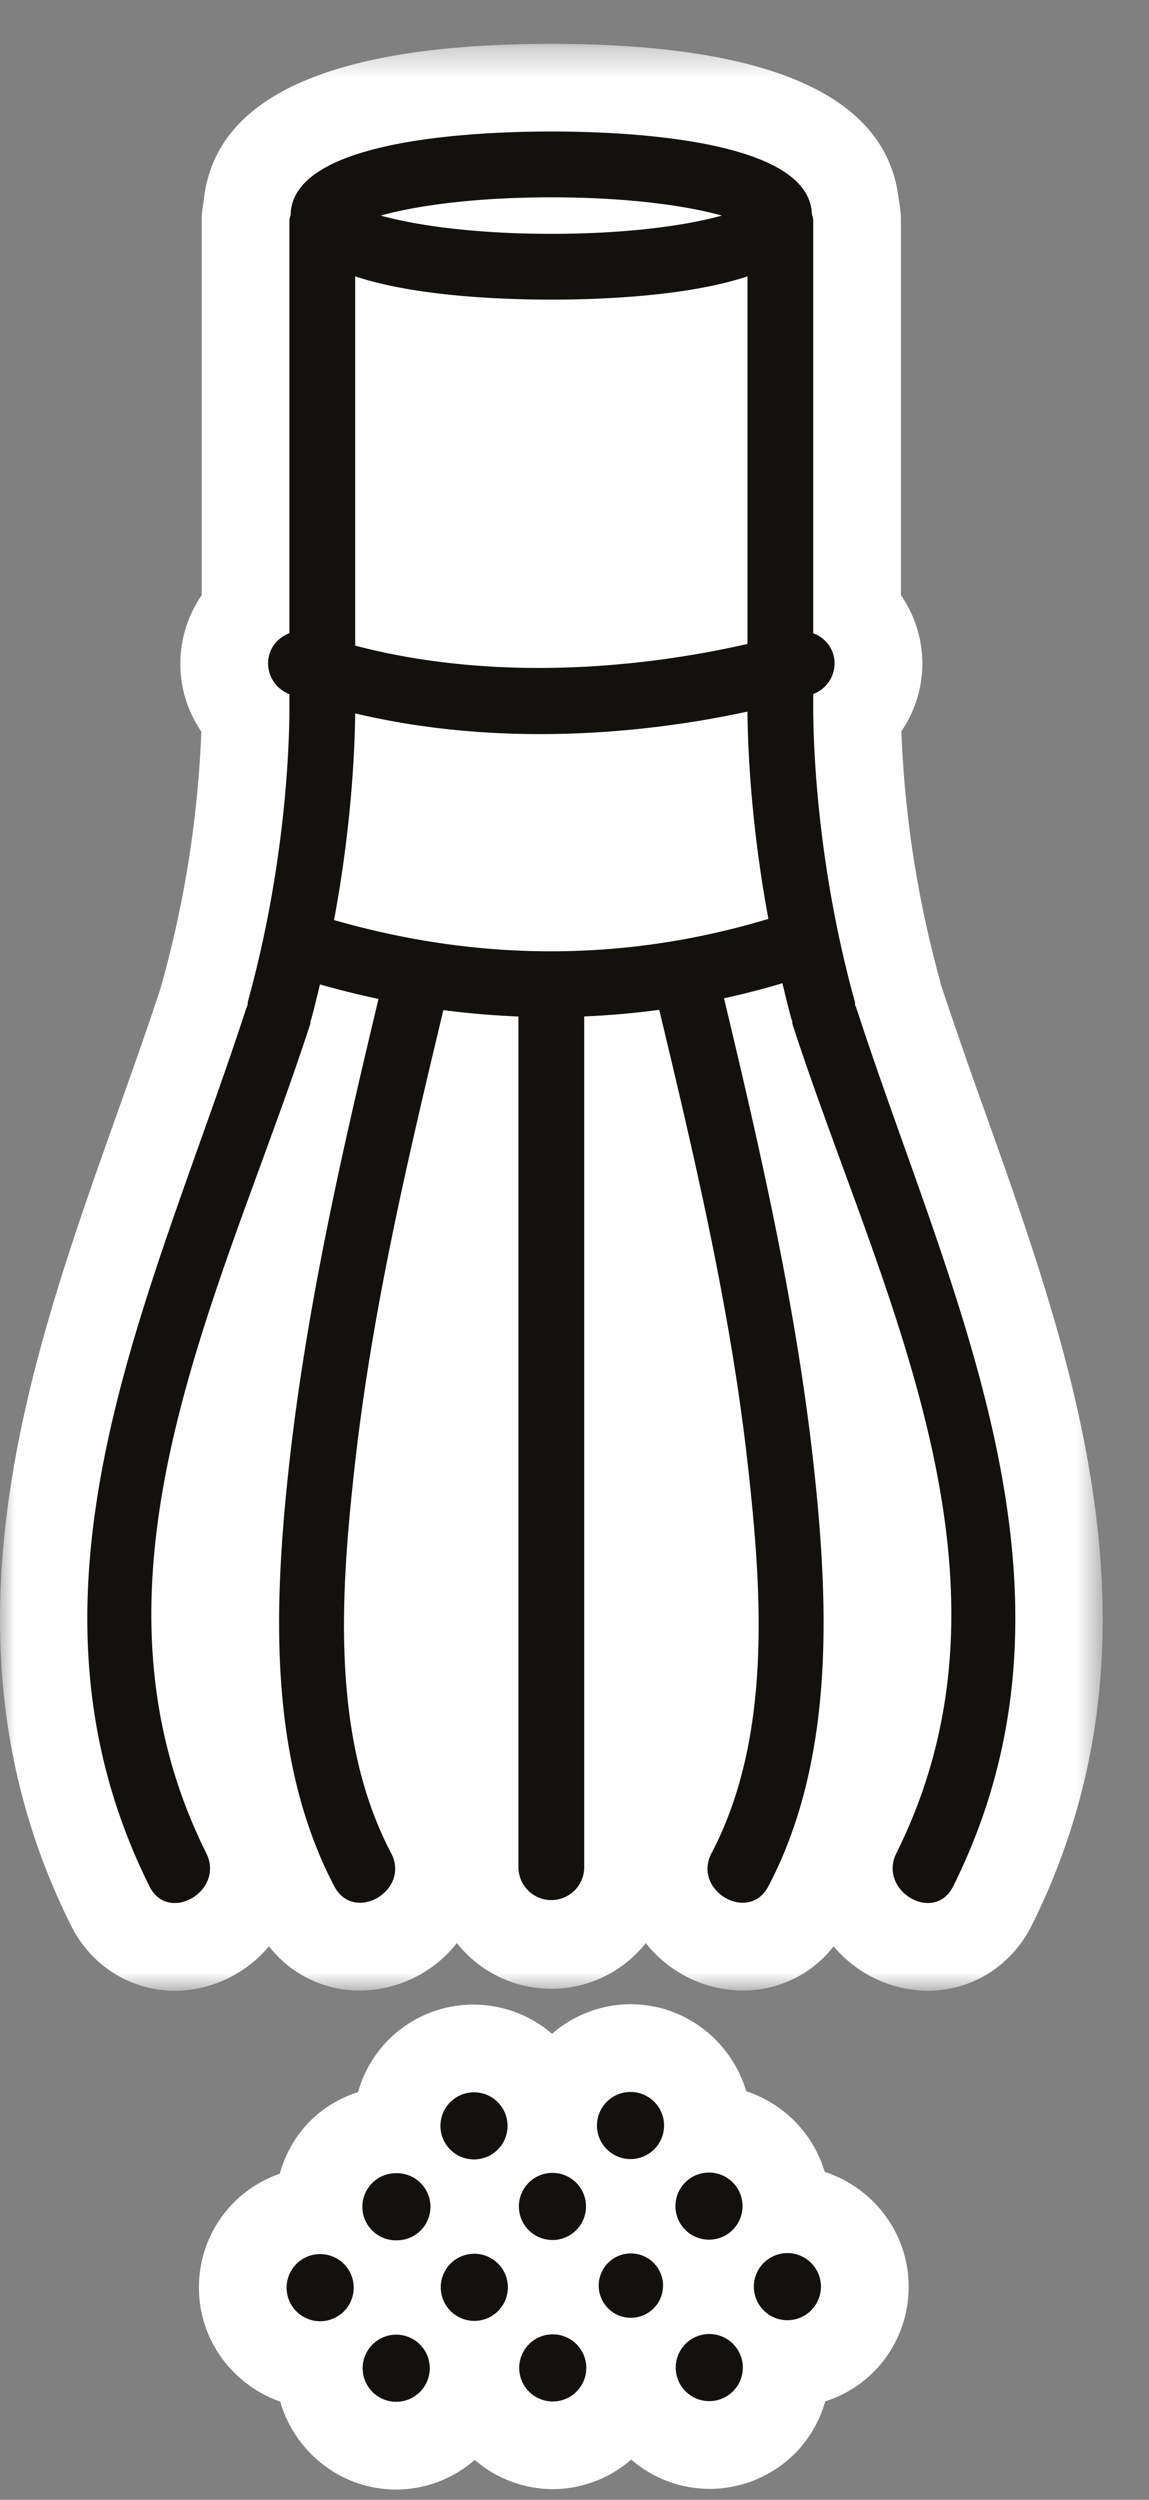 <svg xmlns="http://www.w3.org/2000/svg" xmlns:xlink="http://www.w3.org/1999/xlink" viewBox="0 0 40 87">
  <rect x="0" y="0" width="40" height="87" fill="#808080" stroke="none"/>
  <defs>
    <path id="a" d="M0 .357h38.387v67.758H0z"/>
  </defs>
  <g fill="none" fill-rule="evenodd">
    <g transform="translate(0 1.17)">
      <mask id="b" fill="#fff">
        <use xlink:href="#a"/>
      </mask>
      <path fill="#FEFEFE" d="M19.193.357c-7.683 0-11.752 1.842-12.102 5.48a3.448 3.448 0 0 0-.069.675v13.034a4.145 4.145 0 0 0-.51 1.007 4.174 4.174 0 0 0 .497 3.738 38.14 38.14 0 0 1-1.325 8.592l-.09.328c-.48 1.46-1.012 2.956-1.528 4.406-3.059 8.592-6.525 18.33-1.595 28.225.699 1.403 2.082 2.273 3.611 2.273 1.26 0 2.47-.58 3.283-1.548a3.98 3.98 0 0 0 3.166 1.54 4.324 4.324 0 0 0 3.375-1.653 4.19 4.19 0 0 0 6.576 0 4.323 4.323 0 0 0 3.374 1.653 3.98 3.98 0 0 0 3.165-1.54 4.324 4.324 0 0 0 3.283 1.548c1.53 0 2.914-.87 3.612-2.273 4.931-9.895 1.463-19.633-1.594-28.225a186.438 186.438 0 0 1-1.566-4.518l-.055-.22a37.968 37.968 0 0 1-1.322-8.6 4.164 4.164 0 0 0-.015-4.732V6.512c0-.286-.037-.534-.075-.715-.381-3.61-4.447-5.44-12.096-5.44" mask="url(#b)"/>
    </g>
    <path fill="#FEFEFE" d="M31.633 79.575c-.005-1.867-1.237-3.436-2.923-3.987a4.216 4.216 0 0 0-2.73-2.804c-.52-1.744-2.12-3.03-4.029-3.03h-.003a4.172 4.172 0 0 0-2.73 1.03 4.183 4.183 0 0 0-2.717-1.017h-.002a4.163 4.163 0 0 0-4.033 3.043c-.624.205-1.199.537-1.675 1.014a4.183 4.183 0 0 0-1.052 1.83 4.185 4.185 0 0 0-1.584.986 4.19 4.19 0 0 0-1.229 2.987c.003 1.833 1.19 3.38 2.83 3.957.51 1.76 2.118 3.06 4.039 3.06a4.18 4.18 0 0 0 2.732-1.031 4.183 4.183 0 0 0 2.716 1.018 4.188 4.188 0 0 0 2.731-1.03 4.189 4.189 0 0 0 2.718 1.02 4.203 4.203 0 0 0 2.992-1.243 4.192 4.192 0 0 0 1.044-1.803 4.172 4.172 0 0 0 1.674-1.013 4.19 4.19 0 0 0 1.23-2.987"/>
    <path fill="#13110E" d="M11.629 32.021c.616-3.3.723-5.98.736-7.192 2.226.527 4.42.72 6.433.72 2.947 0 5.51-.411 7.224-.784v.061c.012 1.192.116 3.862.728 7.154-4.944 1.491-10.022 1.505-15.121.041Zm7.564-25.153c2.786 0 4.804.316 5.936.635-1.132.317-3.15.635-5.936.635-2.785 0-4.803-.318-5.936-.635 1.134-.32 3.15-.635 5.936-.635Zm-6.828 2.75c2.098.7 5.148.81 6.828.81 1.68 0 4.73-.11 6.829-.81V22.41c-2.598.6-8.13 1.507-13.657.06V9.618Zm17.433 25.423c-.008-.02-.021-.031-.029-.05-.006-.042.003-.083-.009-.126-1.264-4.567-1.433-8.558-1.449-10.05v-.66c.568-.215.877-.834.686-1.418a1.124 1.124 0 0 0-.686-.696V7.68c0-.082-.03-.155-.047-.233-.091-2.586-6.36-2.87-9.07-2.87-2.716 0-9.009.284-9.075 2.885-.013.073-.044.14-.044.218v14.357c-.305.117-.563.35-.68.682-.202.586.105 1.22.68 1.44v.644c-.014 1.503-.185 5.491-1.448 10.063-.011.04-.002.082-.01.123-.006.02-.02.03-.027.05C5.337 45.059.033 55.276 5.203 65.65c.658 1.32 2.633.161 1.977-1.156-4.807-9.646.609-19.58 3.617-28.844.015-.048.006-.084.015-.129.005-.016.017-.029.022-.045.113-.413.207-.812.305-1.215.68.192 1.36.361 2.038.505-1.315 5.5-2.575 11.037-3.161 16.67-.49 4.697-.635 9.914 1.622 14.213.685 1.305 2.662.15 1.977-1.155-2.124-4.042-1.75-9.157-1.258-13.542.597-5.333 1.83-10.585 3.078-15.797.874.114 1.745.188 2.614.223v29.64a1.145 1.145 0 0 0 2.289 0V35.375a28.305 28.305 0 0 0 2.612-.23c1.25 5.215 2.483 10.47 3.08 15.806.491 4.387.865 9.5-1.258 13.542-.684 1.303 1.291 2.462 1.978 1.155 2.257-4.3 2.111-9.516 1.623-14.213-.588-5.64-1.85-11.183-3.168-16.69a29.68 29.68 0 0 0 2.033-.525c.1.415.199.829.316 1.256.005.015.016.028.022.044.009.045-.002.081.014.129 3.008 9.264 8.425 19.196 3.617 28.844-.655 1.316 1.319 2.477 1.976 1.157 5.17-10.376-.132-20.593-3.385-30.61ZM13.792 81.254a1.168 1.168 0 1 0 .003 2.336 1.168 1.168 0 0 0-.003-2.336M19.241 81.243a1.168 1.168 0 1 0 .004 2.336 1.168 1.168 0 0 0-.004-2.336M24.69 81.231a1.168 1.168 0 1 0 .004 2.336 1.168 1.168 0 0 0-.004-2.336M16.51 78.438a1.168 1.168 0 1 0 .004 2.336 1.168 1.168 0 0 0-.004-2.336M11.144 78.45a1.168 1.168 0 1 0 .003 2.336 1.168 1.168 0 0 0-.003-2.336M21.96 78.427a1.12 1.12 0 1 0 .005 2.24 1.12 1.12 0 0 0-.005-2.24M27.41 78.415a1.168 1.168 0 1 0 .003 2.336 1.168 1.168 0 0 0-.004-2.336M13.785 77.97a1.168 1.168 0 1 0-.004-2.335 1.168 1.168 0 0 0 .004 2.336M19.234 77.96a1.168 1.168 0 1 0-.004-2.337 1.168 1.168 0 0 0 .004 2.336M24.684 77.948a1.168 1.168 0 1 0-.004-2.336 1.168 1.168 0 0 0 .004 2.336M16.503 75.155a1.168 1.168 0 1 0-.003-2.336 1.168 1.168 0 0 0 .003 2.336M21.948 72.807a1.168 1.168 0 1 0 .004 2.336 1.168 1.168 0 0 0-.004-2.336"/>
  </g>
</svg>
